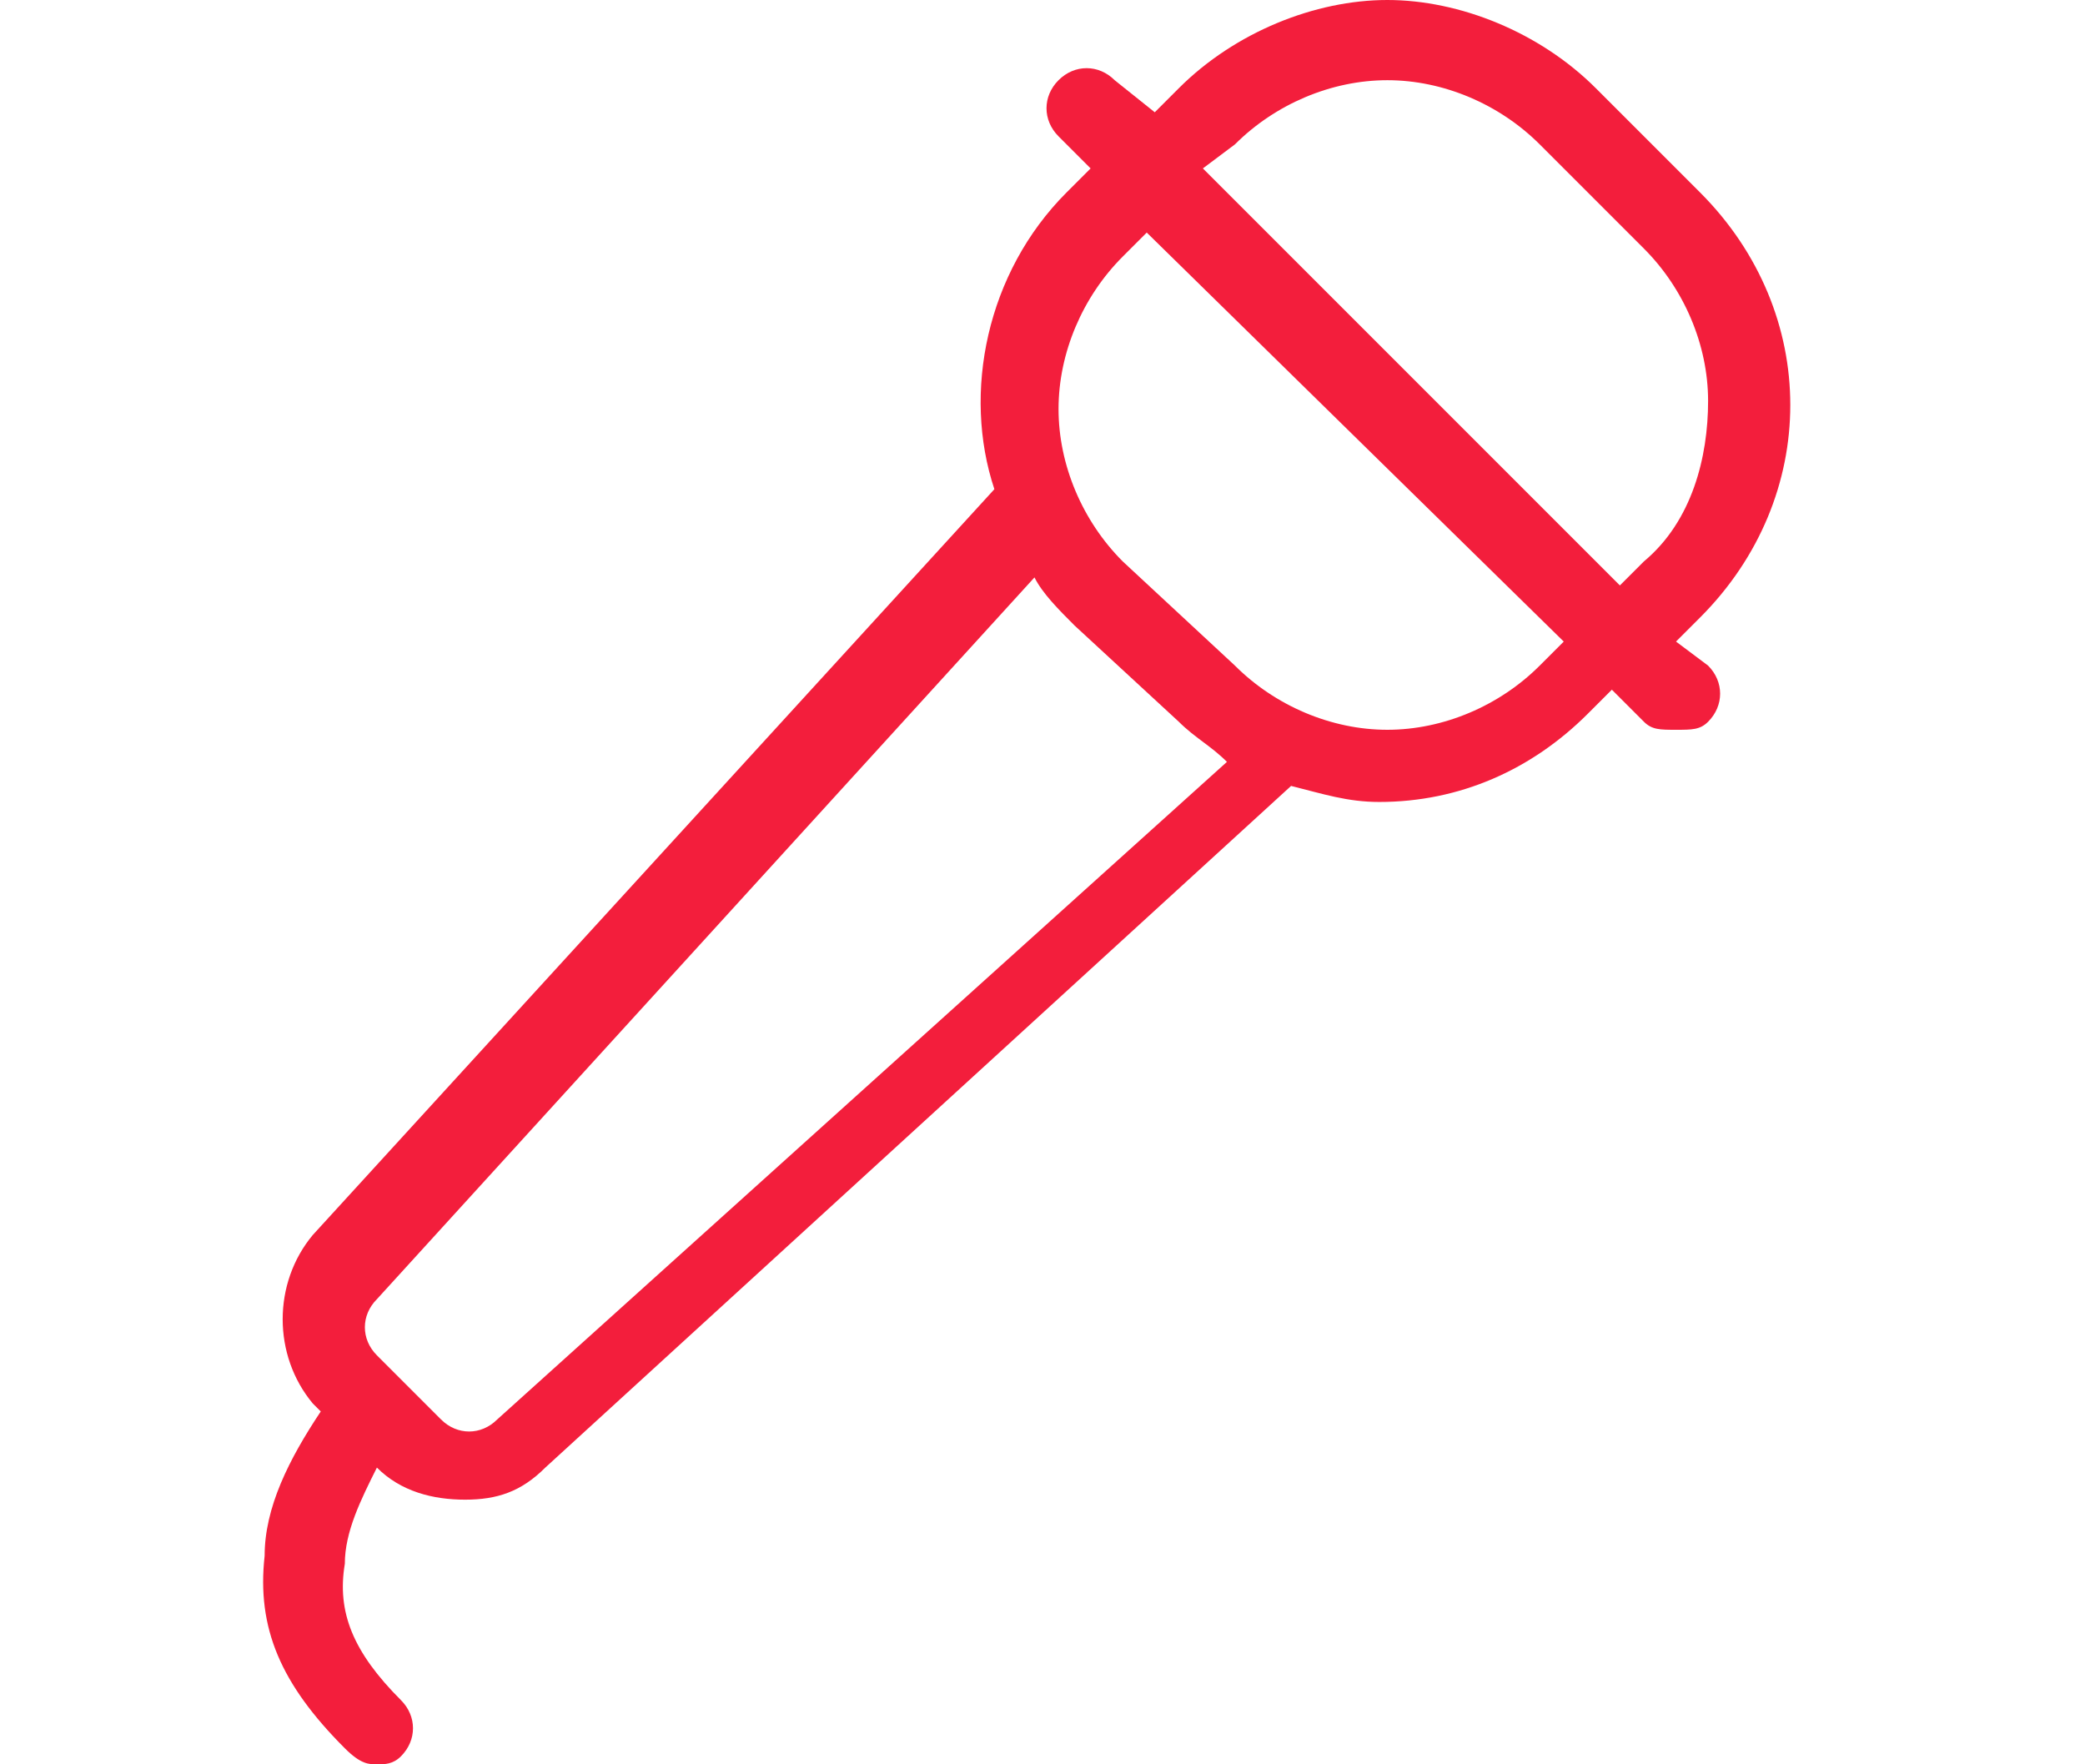 <?xml version="1.0" encoding="utf-8"?>
<!-- Generator: Adobe Illustrator 21.1.0, SVG Export Plug-In . SVG Version: 6.00 Build 0)  -->
<svg version="1.1" id="レイヤー_1" xmlns="http://www.w3.org/2000/svg" xmlns:xlink="http://www.w3.org/1999/xlink" x="0px"
	 y="0px" width="26px" height="22px" viewBox="0 0 26 22" style="enable-background:new 0 0 26 22;" xml:space="preserve">
<style type="text/css">
	.st0{fill:#F31E3C;}
</style>
<path class="st0" d="M20.9,8l0.3-0.3c1.5-1.5,1.5-3.8,0-5.3l-1.3-1.3C19.2,0.4,18.2,0,17.3,0s-1.9,0.4-2.6,1.1l-0.3,0.3L13.9,1
	c-0.2-0.2-0.5-0.2-0.7,0s-0.2,0.5,0,0.7l0.4,0.4l-0.3,0.3c-1,1-1.3,2.5-0.9,3.7l-8.5,9.3c-0.5,0.6-0.5,1.5,0,2.1l0.1,0.1
	c-0.4,0.6-0.7,1.2-0.7,1.8c-0.1,0.9,0.2,1.6,1,2.4C4.5,22,4.6,22,4.7,22c0.1,0,0.2,0,0.3-0.1c0.2-0.2,0.2-0.5,0-0.7
	c-0.6-0.6-0.8-1.1-0.7-1.7c0-0.4,0.2-0.8,0.4-1.2l0,0c0.3,0.3,0.7,0.4,1.1,0.4c0.4,0,0.7-0.1,1-0.4l9.3-8.5c0.4,0.1,0.7,0.2,1.1,0.2
	c1,0,1.9-0.4,2.6-1.1l0.3-0.3l0.4,0.4c0.1,0.1,0.2,0.1,0.4,0.1s0.3,0,0.4-0.1c0.2-0.2,0.2-0.5,0-0.7L20.9,8z M15.4,1.8
	C15.9,1.3,16.6,1,17.3,1s1.4,0.3,1.9,0.8l1.3,1.3c0.5,0.5,0.8,1.2,0.8,1.9S21.1,6.5,20.5,7l-0.3,0.3l-5.2-5.2L15.4,1.8z M6.2,17.7
	c-0.2,0.2-0.5,0.2-0.7,0l-0.8-0.8c-0.2-0.2-0.2-0.5,0-0.7l8.2-9c0.1,0.2,0.3,0.4,0.5,0.6L14.7,9c0.2,0.2,0.4,0.3,0.6,0.5L6.2,17.7z
	 M19.2,8.3c-0.5,0.5-1.2,0.8-1.9,0.8c-0.7,0-1.4-0.3-1.9-0.8L14,7c-0.5-0.5-0.8-1.2-0.8-1.9s0.3-1.4,0.8-1.9l0.3-0.3L19.5,8
	L19.2,8.3z"/>
</svg>
